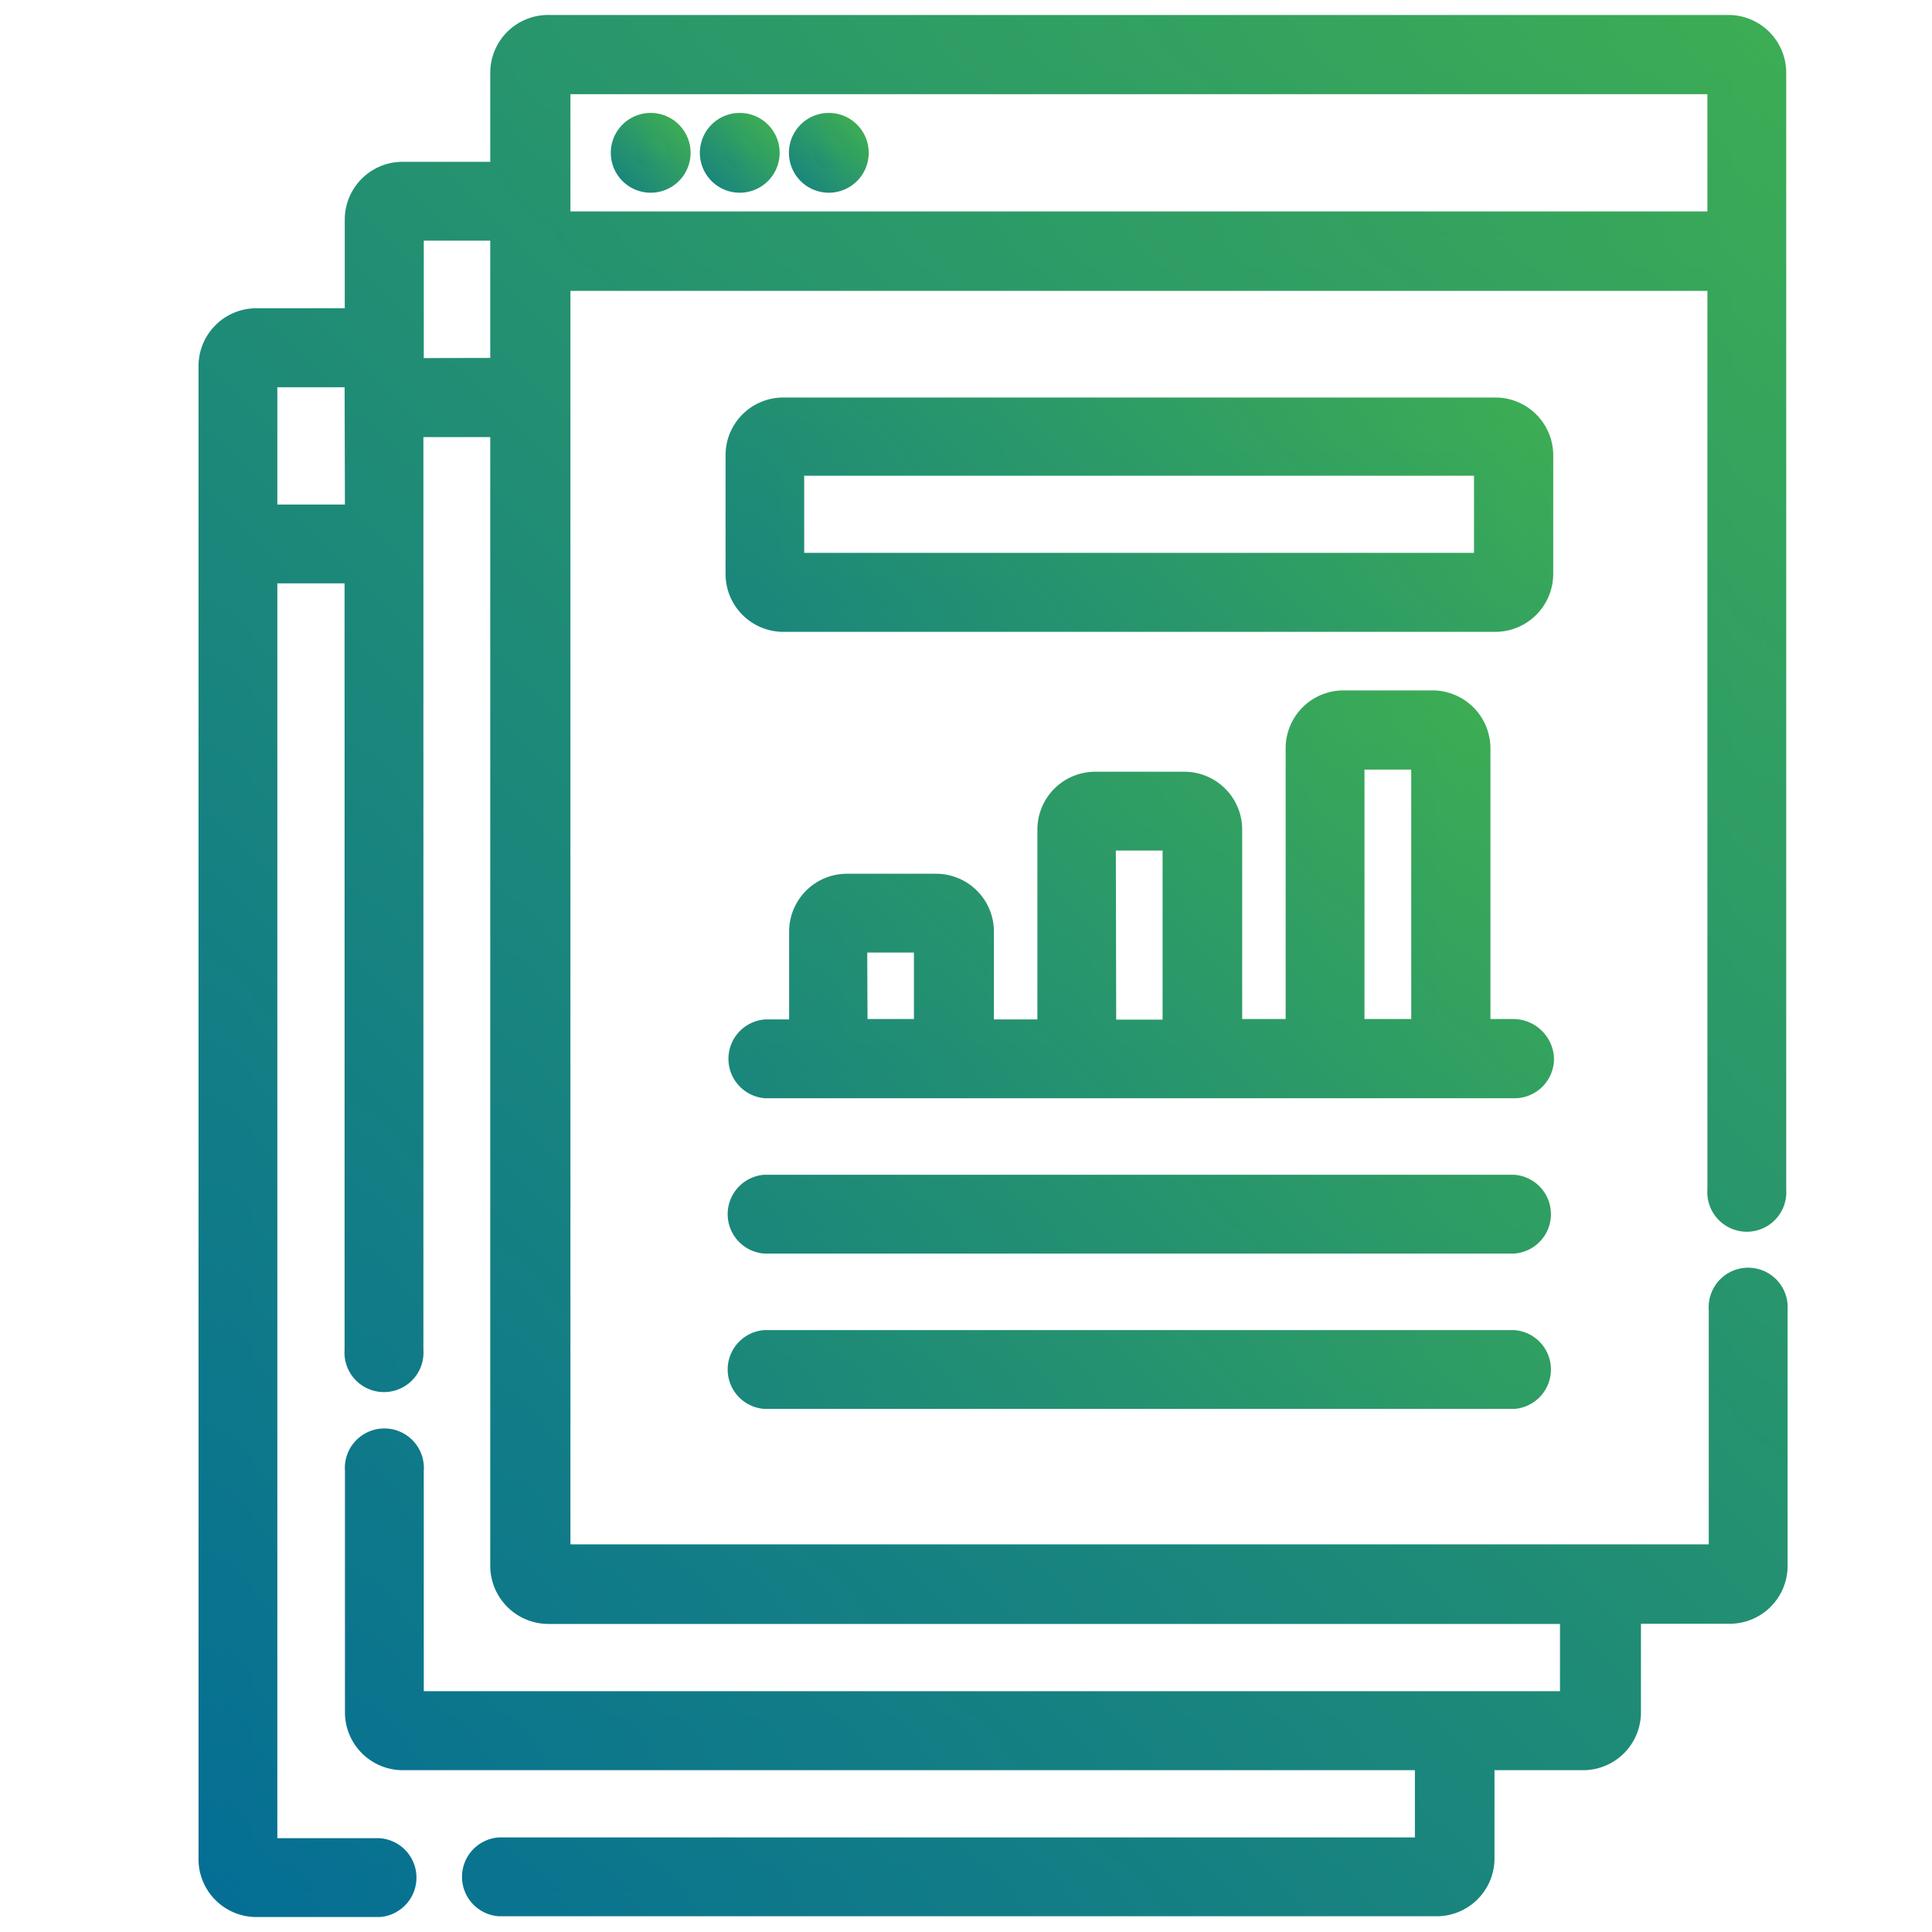 <svg id="Vrstva_11" data-name="Vrstva 11" xmlns="http://www.w3.org/2000/svg" xmlns:xlink="http://www.w3.org/1999/xlink" viewBox="0 0 100 100"><defs><style>.cls-1,.cls-2,.cls-3,.cls-4,.cls-5,.cls-6,.cls-7,.cls-8{stroke-miterlimit:10;stroke-width:1.25px;}.cls-1{fill:url(#Nové_políčko_přechodu_1);stroke:url(#Nové_políčko_přechodu_1-2);}.cls-2{fill:url(#Nepojmenovaný_přechod_250);stroke:url(#Nepojmenovaný_přechod_248);}.cls-3{fill:url(#Nepojmenovaný_přechod_232);stroke:url(#Nepojmenovaný_přechod_234);}.cls-4{fill:url(#Nepojmenovaný_přechod_252);stroke:url(#Nepojmenovaný_přechod_254);}.cls-5{fill:url(#Nepojmenovaný_přechod_230);stroke:url(#Nepojmenovaný_přechod_228);}.cls-6{fill:url(#Nepojmenovaný_přechod_215);stroke:url(#Nepojmenovaný_přechod_217);}.cls-7{fill:url(#Nepojmenovaný_přechod_221);stroke:url(#Nepojmenovaný_přechod_219);}.cls-8{fill:url(#Nepojmenovaný_přechod_223);stroke:url(#Nepojmenovaný_přechod_226);}</style><linearGradient id="Nové_políčko_přechodu_1" x1="7.53" y1="93.85" x2="95.24" y2="6.14" gradientUnits="userSpaceOnUse"><stop offset="0" stop-color="#056e95"/><stop offset="1" stop-color="#3cac55"/></linearGradient><linearGradient id="Nové_políčko_přechodu_1-2" x1="7.09" y1="94.29" x2="95.68" y2="5.7" xlink:href="#Nové_políčko_přechodu_1"/><linearGradient id="Nepojmenovaný_přechod_250" x1="48.28" y1="73.54" x2="69.66" y2="52.16" gradientUnits="userSpaceOnUse"><stop offset="0" stop-color="#1a867c"/><stop offset="1" stop-color="#309f62"/></linearGradient><linearGradient id="Nepojmenovaný_přechod_248" x1="47.84" y1="73.98" x2="70.1" y2="51.72" xlink:href="#Nepojmenovaný_přechod_250"/><linearGradient id="Nepojmenovaný_přechod_232" x1="47.39" y1="64.57" x2="75.36" y2="36.59" gradientUnits="userSpaceOnUse"><stop offset="0" stop-color="#1a867c"/><stop offset="1" stop-color="#3cac55"/></linearGradient><linearGradient id="Nepojmenovaný_přechod_234" x1="46.94" y1="65.01" x2="75.8" y2="36.15" xlink:href="#Nepojmenovaný_přechod_232"/><linearGradient id="Nepojmenovaný_přechod_252" x1="48.28" y1="81.58" x2="69.66" y2="60.2" xlink:href="#Nepojmenovaný_přechod_250"/><linearGradient id="Nepojmenovaný_přechod_254" x1="47.84" y1="82.02" x2="70.1" y2="59.76" xlink:href="#Nepojmenovaný_přechod_250"/><linearGradient id="Nepojmenovaný_přechod_230" x1="46.54" y1="39.06" x2="71.4" y2="14.21" xlink:href="#Nepojmenovaný_přechod_232"/><linearGradient id="Nepojmenovaný_přechod_228" x1="46.1" y1="39.51" x2="71.84" y2="13.76" xlink:href="#Nepojmenovaný_přechod_232"/><linearGradient id="Nepojmenovaný_přechod_215" x1="32.67" y1="8.92" x2="34.7" y2="6.89" xlink:href="#Nepojmenovaný_přechod_232"/><linearGradient id="Nepojmenovaný_přechod_217" x1="32.22" y1="9.36" x2="35.14" y2="6.45" xlink:href="#Nepojmenovaný_přechod_232"/><linearGradient id="Nepojmenovaný_přechod_221" x1="37.27" y1="8.92" x2="39.31" y2="6.89" xlink:href="#Nepojmenovaný_přechod_232"/><linearGradient id="Nepojmenovaný_přechod_219" x1="36.83" y1="9.36" x2="39.75" y2="6.45" xlink:href="#Nepojmenovaný_přechod_232"/><linearGradient id="Nepojmenovaný_přechod_223" x1="41.88" y1="8.92" x2="43.91" y2="6.89" xlink:href="#Nepojmenovaný_přechod_232"/><linearGradient id="Nepojmenovaný_přechod_226" x1="41.44" y1="9.36" x2="44.36" y2="6.45" xlink:href="#Nepojmenovaný_přechod_232"/></defs><title>stranky_rubriky</title><path class="cls-1" d="M10.9,96.23a2.37,2.37,0,0,0,2.37,2.37h6.36a1.42,1.42,0,0,0,0-2.83H13.73V29.57h4.73V69.89a1.42,1.42,0,1,0,2.83,0V22H26V81.06a2.39,2.39,0,0,0,2.37,2.37h53v4.73H21.31V76.1a1.42,1.42,0,1,0-2.83,0V88.64A2.37,2.37,0,0,0,20.86,91h53v4.73H25.84a1.42,1.42,0,0,0,0,2.83H74.36a2.37,2.37,0,0,0,2.37-2.37V91h5.21a2.37,2.37,0,0,0,2.37-2.37V83.42h5.21A2.37,2.37,0,0,0,91.9,81V67.78a1.42,1.42,0,1,0-2.83,0V80.56H28.9V14.43H89V61.59a1.42,1.42,0,1,0,2.83,0V3.77A2.37,2.37,0,0,0,89.51,1.4H28.42A2.37,2.37,0,0,0,26,3.77V9H20.84a2.37,2.37,0,0,0-2.37,2.37v5.21H13.27a2.37,2.37,0,0,0-2.37,2.37Zm7.58-69.49H13.73V19.42h4.73Zm2.83-7.58V11.83H26v7.32ZM28.9,4.25H89v7.32H28.9Z"/><path class="cls-2" d="M78.35,61.43H39.59a1.42,1.42,0,0,0,0,2.83H78.35a1.42,1.42,0,0,0,0-2.83Z"/><path class="cls-3" d="M78.35,53.37H76.52V38.73a2.38,2.38,0,0,0-2.37-2.37H69.54a2.37,2.37,0,0,0-2.37,2.37V53.37H63.67V42.94a2.37,2.37,0,0,0-2.37-2.37H56.69a2.37,2.37,0,0,0-2.37,2.37V53.39H50.82V48.22a2.37,2.37,0,0,0-2.37-2.37H43.84a2.37,2.37,0,0,0-2.37,2.37v5.17H39.63a1.42,1.42,0,0,0,0,2.83H78.39a1.42,1.42,0,0,0,1.42-1.42A1.49,1.49,0,0,0,78.35,53.37ZM70,39.21h3.67V53.37H70ZM57.13,43.4H60.8v10H57.15ZM44.26,48.68h3.67v4.69H44.28Z"/><path class="cls-4" d="M78.35,69.47H39.59a1.42,1.42,0,0,0,0,2.83H78.35a1.42,1.42,0,0,0,0-2.83Z"/><path class="cls-5" d="M79.77,23.57a2.37,2.37,0,0,0-2.37-2.37H40.53a2.36,2.36,0,0,0-2.35,2.37v6.14a2.37,2.37,0,0,0,2.37,2.37H77.4a2.38,2.38,0,0,0,2.37-2.37V23.57Zm-2.85,5.67H41V24H76.92v5.19Z"/><path class="cls-6" d="M33.68,6.47A1.44,1.44,0,1,0,35.12,7.9h0A1.44,1.44,0,0,0,33.68,6.47Z"/><path class="cls-7" d="M38.29,6.47A1.44,1.44,0,1,0,39.73,7.9h0A1.44,1.44,0,0,0,38.29,6.47Z"/><path class="cls-8" d="M42.9,6.47A1.44,1.44,0,1,0,44.34,7.9h0A1.44,1.44,0,0,0,42.9,6.47Z"/></svg>